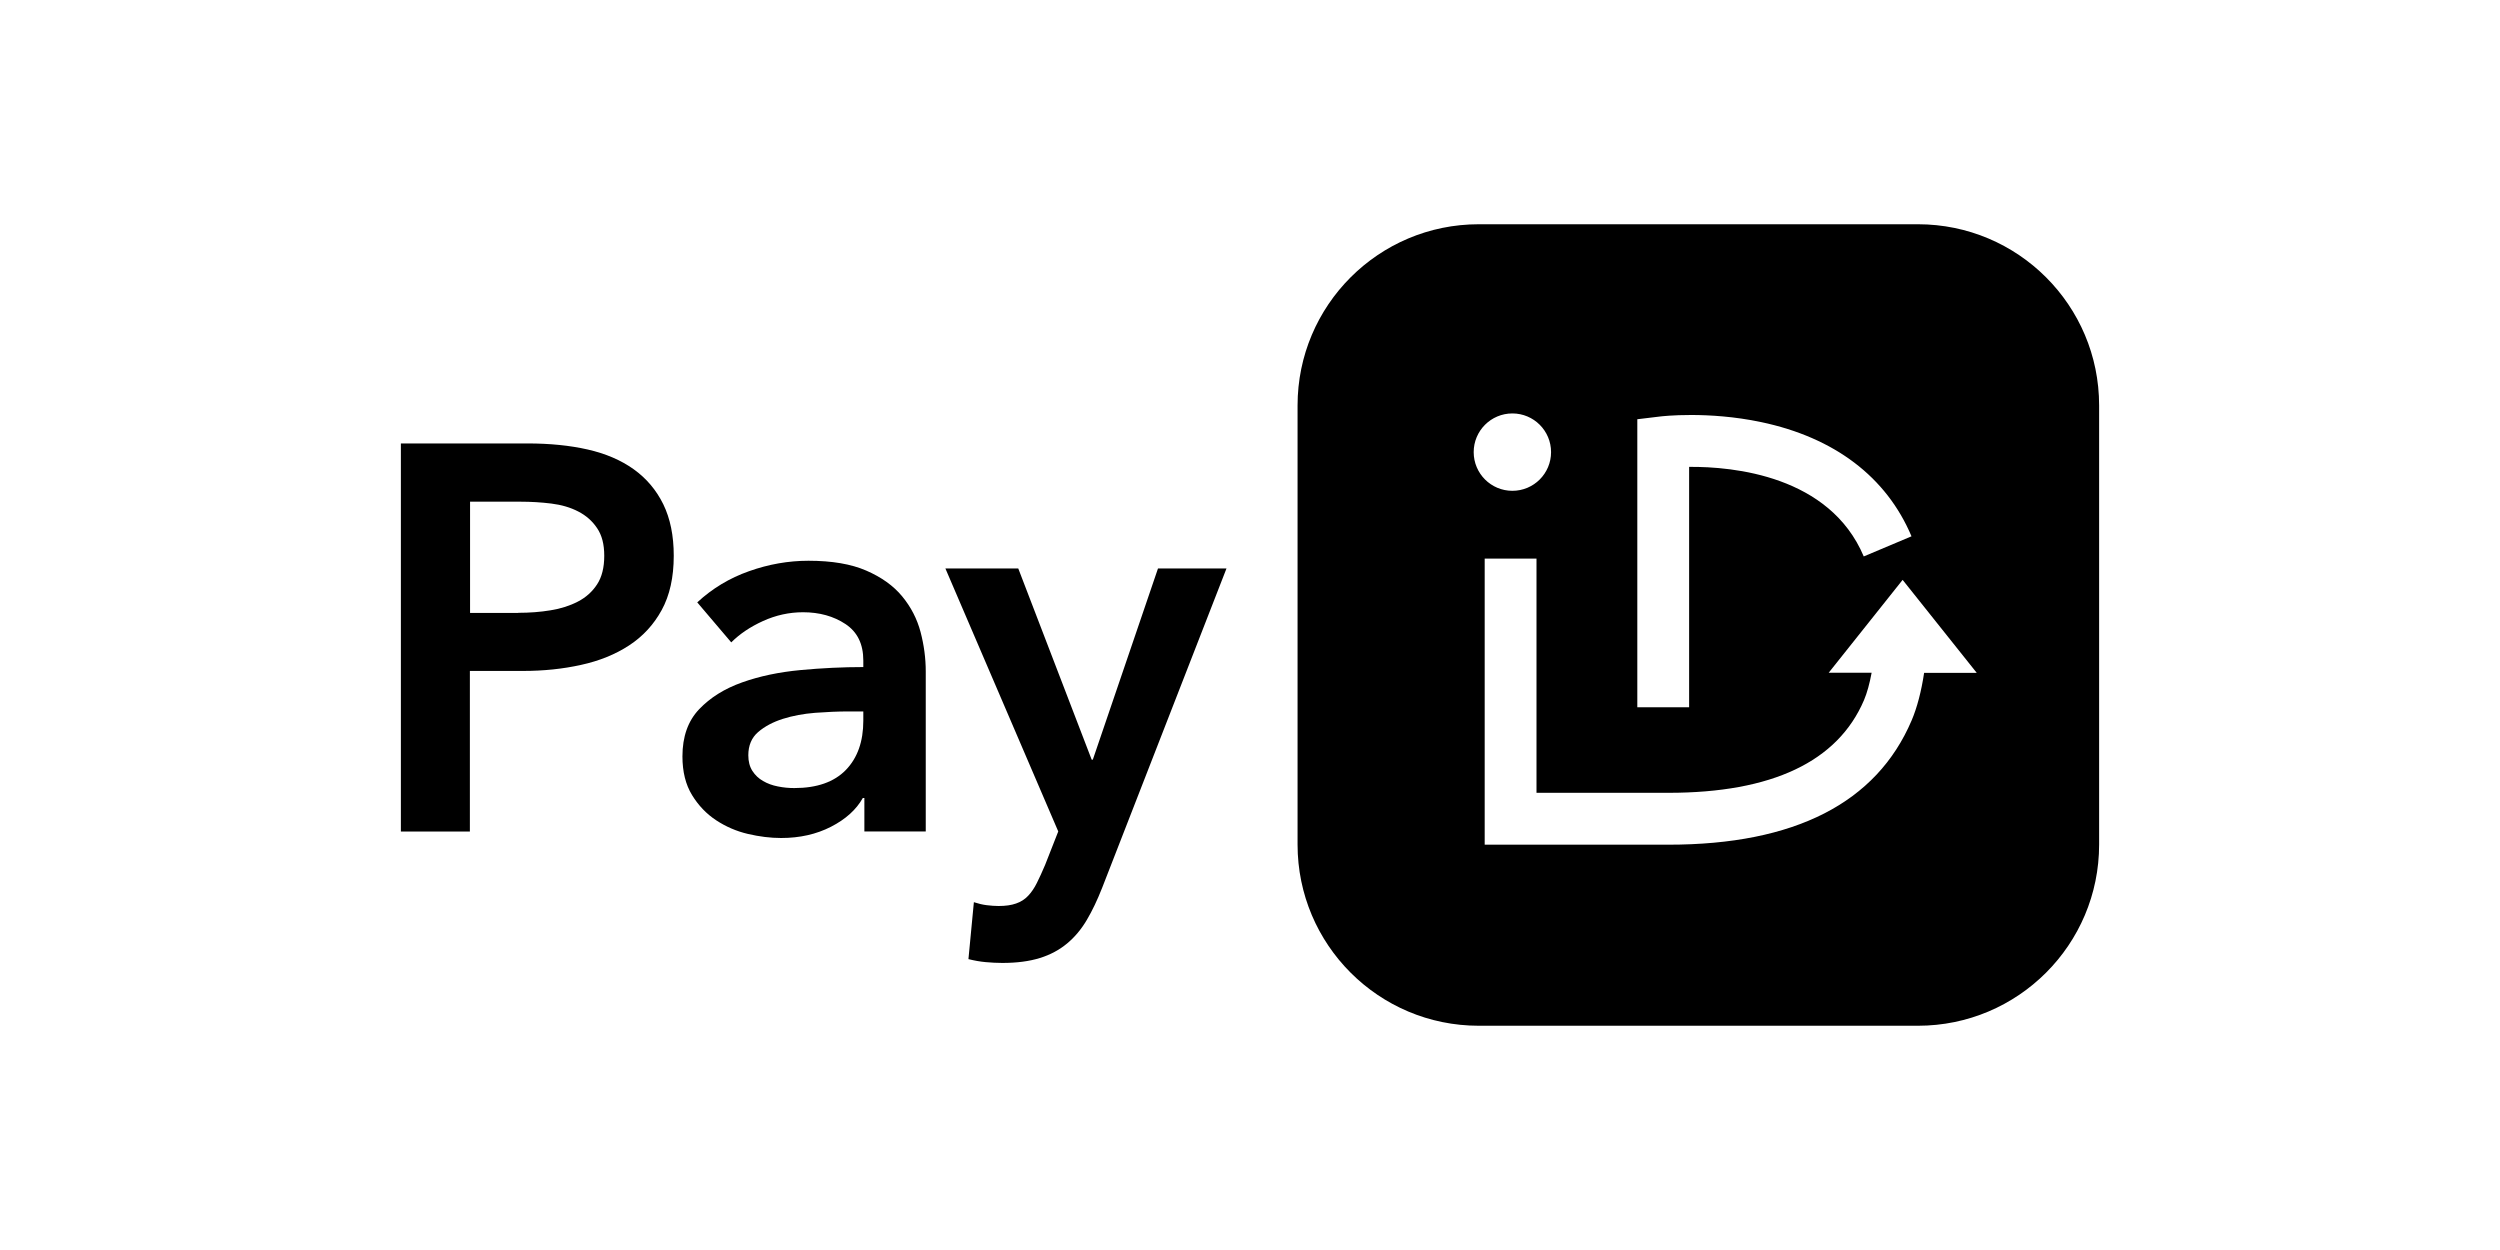 <?xml version="1.0" encoding="UTF-8"?><svg id="uuid-b2b17b29-83d8-4378-bbcf-d5bc2bda1d38" xmlns="http://www.w3.org/2000/svg" viewBox="0 0 400 200"><path d="M64.14,70.95h20.25c3.57,0,6.78.32,9.64.97,2.86.65,5.32,1.7,7.36,3.16,2.04,1.46,3.62,3.33,4.74,5.61,1.11,2.28,1.67,5.02,1.67,8.24,0,3.45-.65,6.34-1.93,8.68s-3.02,4.22-5.22,5.66c-2.19,1.43-4.75,2.47-7.67,3.11-2.92.65-6.02.97-9.29.97h-8.51v25.69h-11.04s0-62.07,0-62.07ZM82.91,98.05c1.81,0,3.54-.13,5.17-.4,1.64-.26,3.1-.73,4.39-1.4s2.31-1.59,3.07-2.76c.76-1.17,1.14-2.69,1.14-4.56s-.38-3.29-1.14-4.42c-.76-1.14-1.77-2.03-3.02-2.67-1.25-.65-2.69-1.07-4.3-1.27-1.6-.2-3.26-.3-4.95-.3h-8.06v17.8h7.71s0-.02,0-.02Z"/><path d="M138.31,127.68h-.26c-1.05,1.87-2.75,3.4-5.09,4.6-2.34,1.2-5,1.8-7.98,1.8-1.7,0-3.47-.22-5.31-.65s-3.54-1.17-5.09-2.19-2.84-2.37-3.86-4.04-1.53-3.72-1.53-6.18c0-3.16.89-5.67,2.67-7.54s4.07-3.3,6.89-4.3c2.8-1,5.92-1.65,9.34-1.97s6.76-.48,10.04-.48v-1.05c0-2.63-.95-4.57-2.85-5.83s-4.17-1.89-6.79-1.89c-2.22,0-4.35.47-6.4,1.4-2.05.93-3.74,2.07-5.09,3.42l-5.44-6.4c2.4-2.22,5.16-3.89,8.29-4.99,3.12-1.11,6.29-1.67,9.51-1.67,3.74,0,6.82.52,9.25,1.58,2.42,1.05,4.34,2.42,5.74,4.12,1.4,1.7,2.38,3.59,2.94,5.7.55,2.1.83,4.21.83,6.31v25.6h-9.82v-5.35h0ZM138.14,113.83h-2.37c-1.7,0-3.48.08-5.35.22-1.87.15-3.59.47-5.17.97-1.57.5-2.89,1.2-3.94,2.1s-1.58,2.15-1.58,3.72c0,1,.22,1.83.65,2.5s1,1.22,1.71,1.62c.7.41,1.49.7,2.37.87.88.18,1.75.26,2.63.26,3.62,0,6.37-.97,8.24-2.89,1.87-1.93,2.8-4.56,2.8-7.89v-1.49h0Z"/><path d="M151.26,90.95h11.66l11.75,30.6h.18l10.43-30.6h10.96l-19.9,51.11c-.76,1.93-1.57,3.64-2.45,5.13-.88,1.49-1.93,2.75-3.16,3.77-1.23,1.02-2.67,1.8-4.34,2.32-1.67.52-3.67.79-6.01.79-.88,0-1.77-.05-2.67-.13s-1.83-.25-2.76-.48l.87-9.11c.7.23,1.39.4,2.06.48s1.3.13,1.89.13c1.11,0,2.04-.13,2.8-.4.76-.26,1.4-.67,1.93-1.23.52-.55,1-1.25,1.4-2.06.41-.82.85-1.78,1.32-2.89l2.1-5.35-18.06-42.08h0,0Z"/><path d="M306.87,35.88h-70.27c-16.02,0-28.99,12.99-28.99,28.99v70.26c0,16.02,12.99,28.99,28.99,28.99h70.27c16.02,0,28.99-12.99,28.99-28.99v-70.26c0-16.02-12.99-28.99-28.99-28.99M261.96,67.08l3.65-.44c.3-.04,7.65-.9,16.15.89,11.76,2.47,20.08,8.79,24.08,18.28l-7.64,3.22c-5.45-12.92-20.86-14.39-27.94-14.33v38.46h-8.29v-46.06h0ZM235.79,72.34c0-3.42,2.77-6.19,6.19-6.19s6.19,2.77,6.19,6.19-2.77,6.19-6.19,6.19-6.19-2.77-6.19-6.19M307.86,107.65c-.44,2.94-1.13,5.58-2,7.62-5.62,13.19-18.71,19.88-38.91,19.88h-29.4v-45.77h8.29v37.47h21.11c16.56,0,27.09-4.99,31.29-14.83.49-1.15.9-2.66,1.22-4.38h-6.87l11.83-14.86,11.86,14.88h-8.41v-.02h0Z"/></svg>